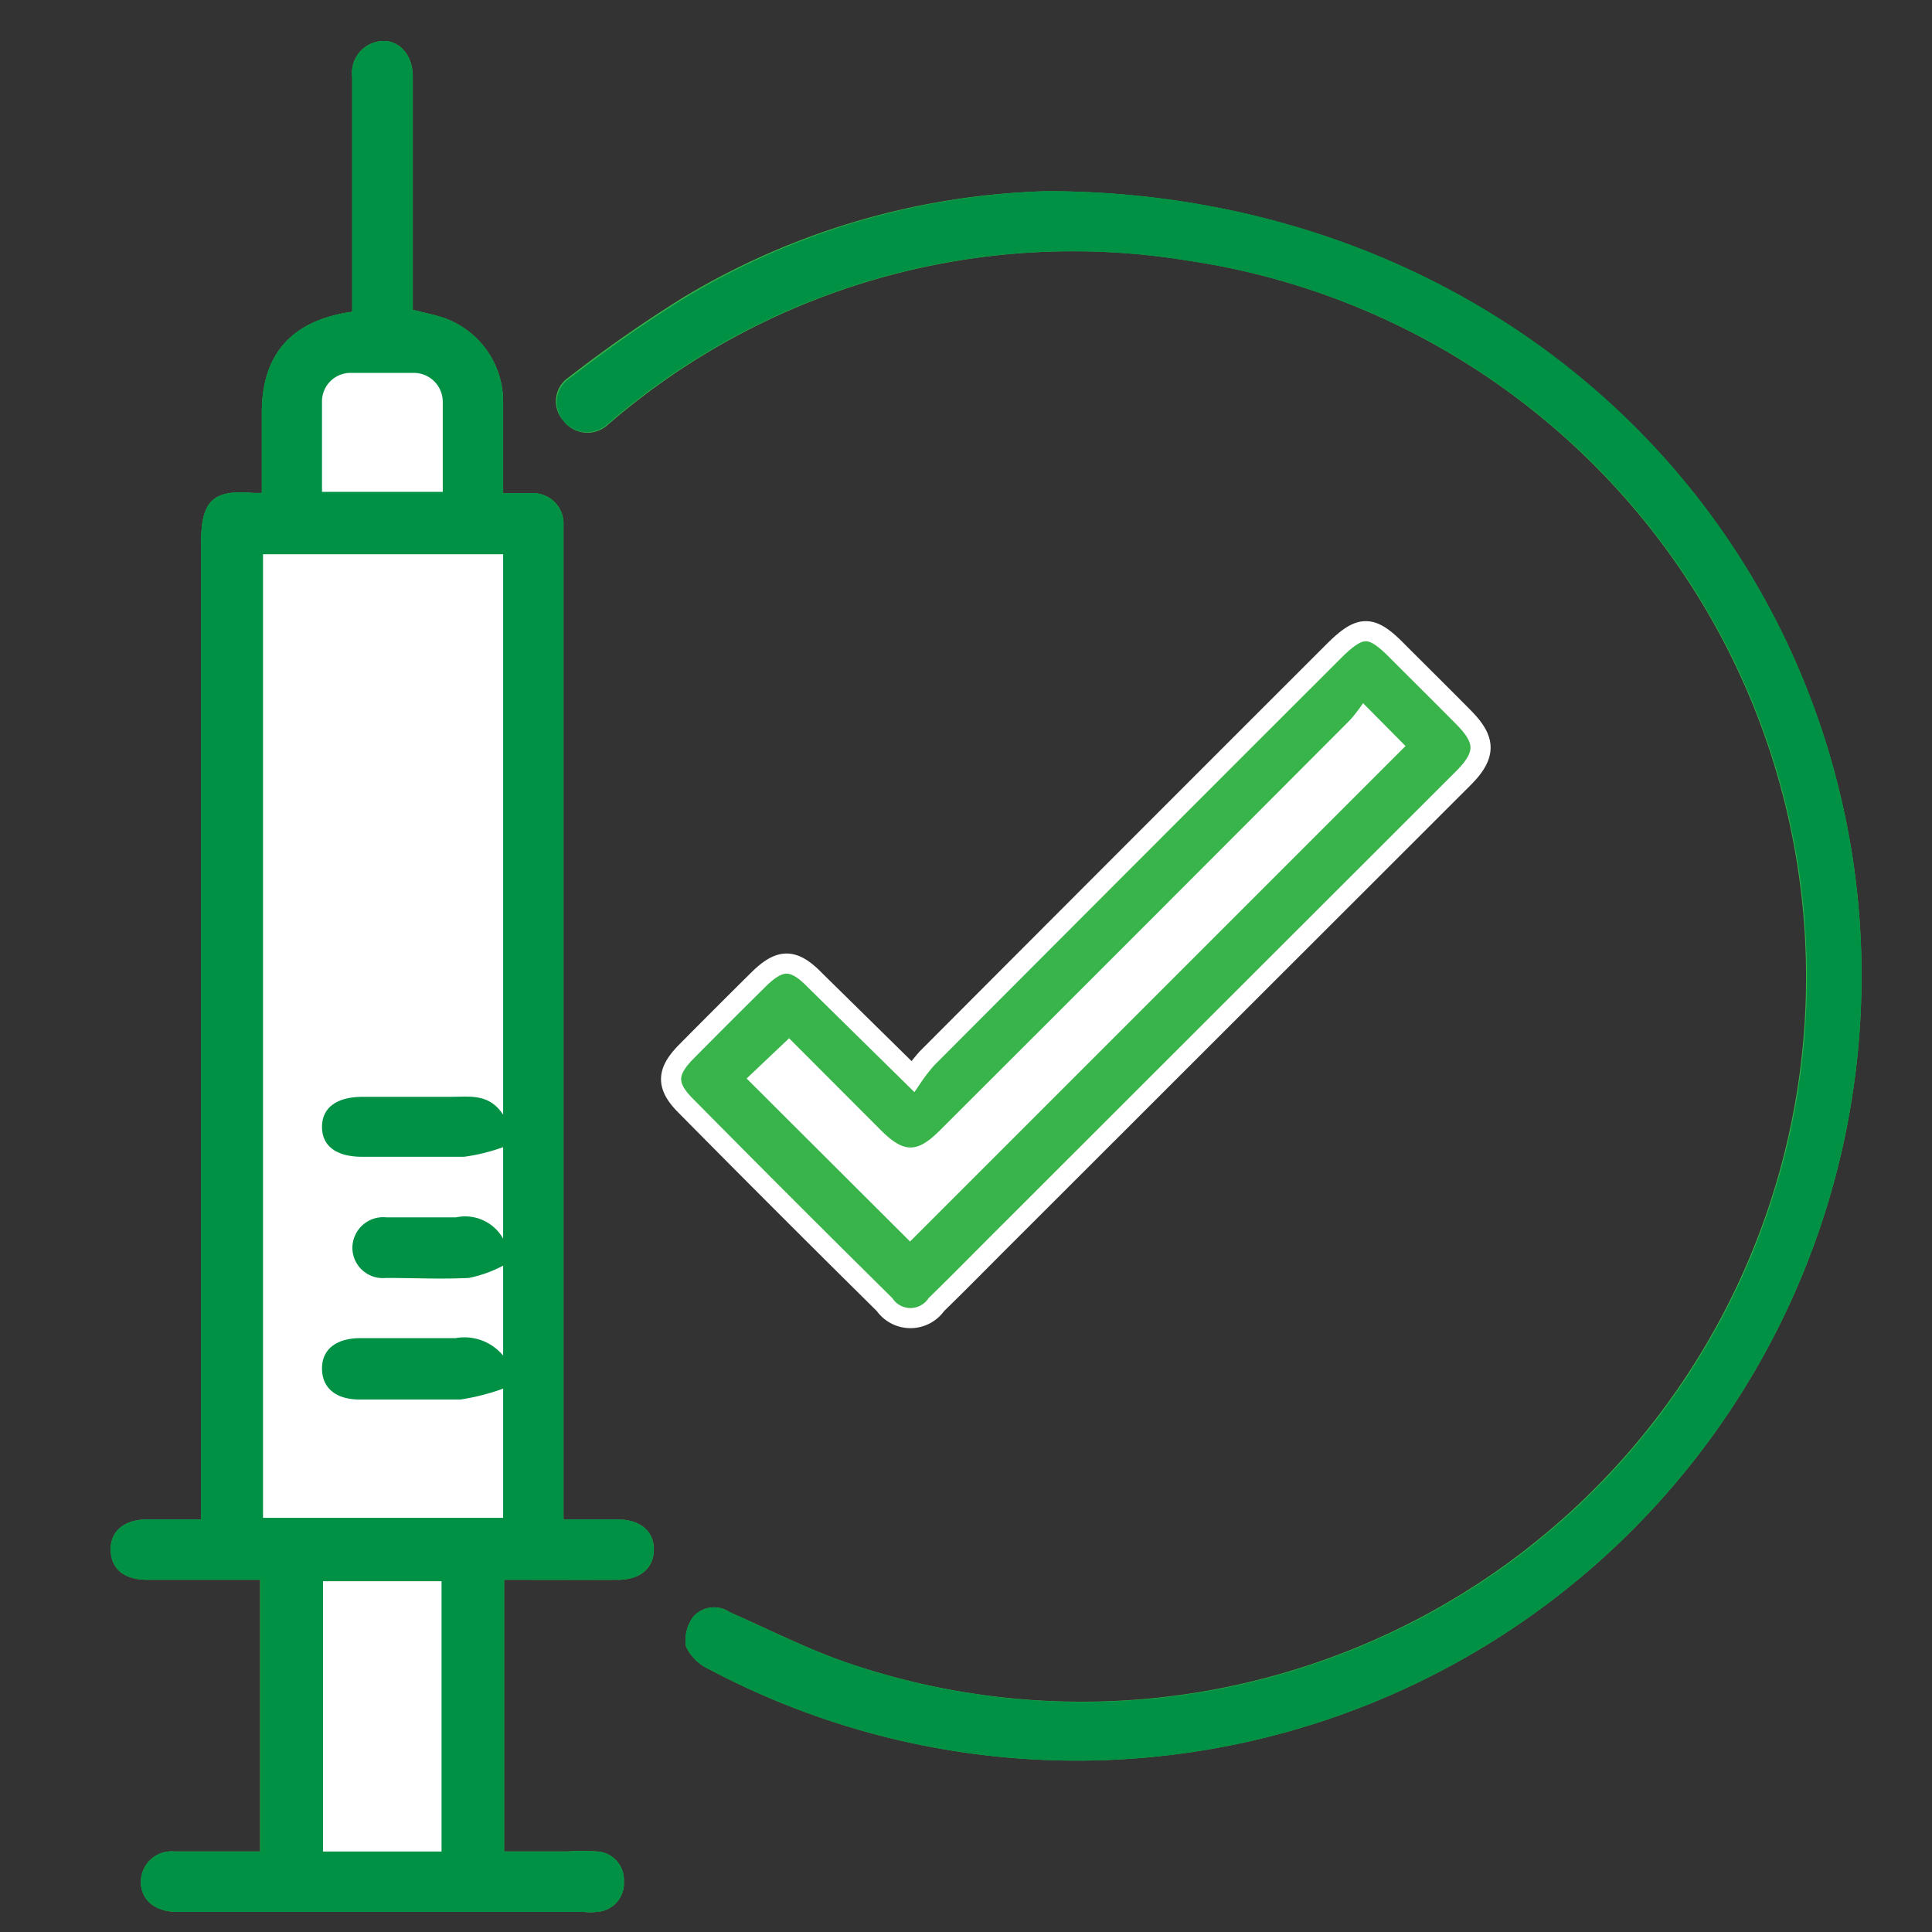 <svg id="Layer_1" data-name="Layer 1" xmlns="http://www.w3.org/2000/svg" viewBox="0 0 96 96"><rect x="0" y="0" width="96" height="96" fill="#333333" stroke="none"/><defs><style>.cls-1{fill:#39b44a;}.cls-2{fill:#009145;}.cls-3{fill:#fff;}.cls-4{fill:none;stroke:#fff;stroke-miterlimit:10;}</style></defs><path class="cls-1" d="M30.7,78.5c1.11,0,1.78-.58,1.79-1.49s-.66-1.49-1.76-1.51c-.89,0-1.78,0-2.73,0V26.93c0-.28,0-.56,0-.84a1.51,1.51,0,0,0-1.61-1.58c-.45,0-.9,0-1.39,0,0-1.62,0-3.08,0-4.55a4.41,4.41,0,0,0-2.85-4.13c-.51-.19-1.06-.28-1.64-.44v-1c0-3.53,0-7.06,0-10.59,0-1.23-.88-2-1.88-1.7A1.58,1.58,0,0,0,17.5,3.8c0,3.57,0,7.13,0,10.69v1c-3,.42-4.49,2.11-4.49,5,0,1.33,0,2.67,0,4a4,4,0,0,1-.49,0c-2-.17-2.54.46-2.53,2.56q0,23.66,0,47.32V75.5c-1,0-1.83,0-2.67,0-1.16,0-1.85.6-1.82,1.54s.68,1.45,1.81,1.46h5.61V92c-1.46,0-2.86,0-4.26,0A1.52,1.52,0,0,0,7,93.51c0,.88.67,1.45,1.7,1.49H29a2.92,2.92,0,0,0,.66,0A1.42,1.42,0,0,0,31,93.48,1.41,1.41,0,0,0,29.67,92a10.71,10.71,0,0,0-1.5,0H25.05V78.5C27,78.5,28.84,78.51,30.7,78.5Z"/><path class="cls-2" d="M12.94,78.5V92c-1.46,0-2.86,0-4.26,0A1.52,1.52,0,0,0,7,93.51c0,.88.67,1.45,1.7,1.49H29a2.92,2.92,0,0,0,.66,0A1.42,1.42,0,0,0,31,93.48,1.41,1.41,0,0,0,29.67,92a10.71,10.71,0,0,0-1.5,0H25.05V78.5c1.92,0,3.79,0,5.65,0,1.11,0,1.78-.58,1.79-1.49s-.66-1.49-1.76-1.51c-.89,0-1.78,0-2.73,0V26.93c0-.28,0-.56,0-.84a1.51,1.51,0,0,0-1.61-1.58c-.45,0-.9,0-1.39,0,0-1.62,0-3.08,0-4.55a4.41,4.41,0,0,0-2.85-4.13c-.51-.19-1.06-.28-1.64-.44v-1c0-3.53,0-7.06,0-10.59,0-1.23-.88-2-1.88-1.7A1.58,1.58,0,0,0,17.5,3.8c0,3.57,0,7.13,0,10.69v1c-3,.42-4.49,2.11-4.49,5,0,1.33,0,2.67,0,4a4,4,0,0,1-.49,0c-2-.17-2.54.46-2.53,2.56q0,23.66,0,47.32V75.5c-1,0-1.83,0-2.67,0-1.16,0-1.85.6-1.82,1.54s.68,1.45,1.81,1.46Z"/><path class="cls-1" d="M52,9.5A37,37,0,0,0,34,14.75a66.43,66.43,0,0,0-5.74,4A1.43,1.43,0,0,0,28,20.91a1.49,1.49,0,0,0,2.24.16c.17-.13.33-.28.5-.42a35.33,35.33,0,0,1,28.24-7.71A36,36,0,1,1,42.36,82.71c-2.09-.69-4.07-1.71-6.1-2.6a1.38,1.38,0,0,0-1.79.2,1.93,1.93,0,0,0-.38,1.51,2.34,2.34,0,0,0,1.14,1.12A39,39,0,0,0,92,42.26C88.87,23.35,72.63,9.52,52,9.5Z"/><path class="cls-1" d="M45.36,53.49l-4.83-4.82c-1.08-1.08-1.75-1.07-2.85,0s-2.39,2.38-3.58,3.58c-1,1-1,1.7,0,2.65Q39,59.88,44,64.81a1.57,1.57,0,0,0,2.58,0c1-1,2.08-2.07,3.12-3.11L72.71,38.65c1.22-1.22,1.21-1.84,0-3.06s-2.17-2.17-3.25-3.25c-1.31-1.31-1.85-1.31-3.19,0q-10.1,10.11-20.2,20.22A8.63,8.63,0,0,0,45.36,53.49Z"/><path class="cls-3" d="M16,20a1.42,1.42,0,0,1,1.49-1.47c1,0,2,0,3,0A1.44,1.44,0,0,1,22,20c0,1.46,0,2.92,0,4.44H16C16,22.91,16,21.45,16,20Z"/><path class="cls-3" d="M21.94,92H16.05V78.57h5.89Z"/><path class="cls-3" d="M25,59v2.55a2.16,2.16,0,0,0-2.34-1.06H19.2A1.53,1.53,0,0,0,17.51,62a1.51,1.51,0,0,0,1.67,1.5c1.38,0,2.75.07,4.12,0A6.32,6.32,0,0,0,25,62.89v4.47a2.49,2.49,0,0,0-2.36-.87c-1.59,0-3.18,0-4.78,0C16.7,66.51,16,67.05,16,68s.67,1.53,1.83,1.54c1.69,0,3.37,0,5.06,0A11,11,0,0,0,25,69v6.42H13.07V27.54H25V55.39c-.71-1.1-1.73-.88-2.69-.89H18C16.7,54.51,16,55.06,16,56s.71,1.48,2,1.48c1.69,0,3.38,0,5.06,0A9.35,9.35,0,0,0,25,57Z"/><path class="cls-2" d="M52,9.5c20.67,0,36.91,13.85,40,32.76A39,39,0,0,1,35.23,82.94a2.34,2.34,0,0,1-1.14-1.12,1.93,1.93,0,0,1,.38-1.51,1.38,1.38,0,0,1,1.79-.2c2,.89,4,1.91,6.1,2.6A36,36,0,1,0,58.93,12.94a35.33,35.33,0,0,0-28.24,7.71c-.17.14-.33.29-.5.42A1.49,1.49,0,0,1,28,20.91a1.43,1.43,0,0,1,.34-2.14,66.43,66.43,0,0,1,5.74-4A37,37,0,0,1,52,9.5Z"/><path class="cls-4" d="M45.36,53.49a8.63,8.63,0,0,1,.7-.9q10.09-10.12,20.2-20.22c1.34-1.34,1.88-1.34,3.19,0,1.08,1.08,2.17,2.16,3.25,3.25s1.23,1.84,0,3.06L49.65,61.71c-1,1-2.07,2.09-3.12,3.11a1.57,1.57,0,0,1-2.58,0q-5-4.94-9.88-9.88c-1-1-.93-1.69,0-2.65q1.78-1.8,3.58-3.58c1.1-1.1,1.77-1.11,2.85,0Z"/><path class="cls-3" d="M45.22,61.69,69.84,37.07l-2.11-2.13a7.9,7.9,0,0,1-.64.83Q56.89,46,46.7,56.17c-1.13,1.13-1.78,1.13-2.92,0l-4.57-4.58-2.11,2Z"/></svg>